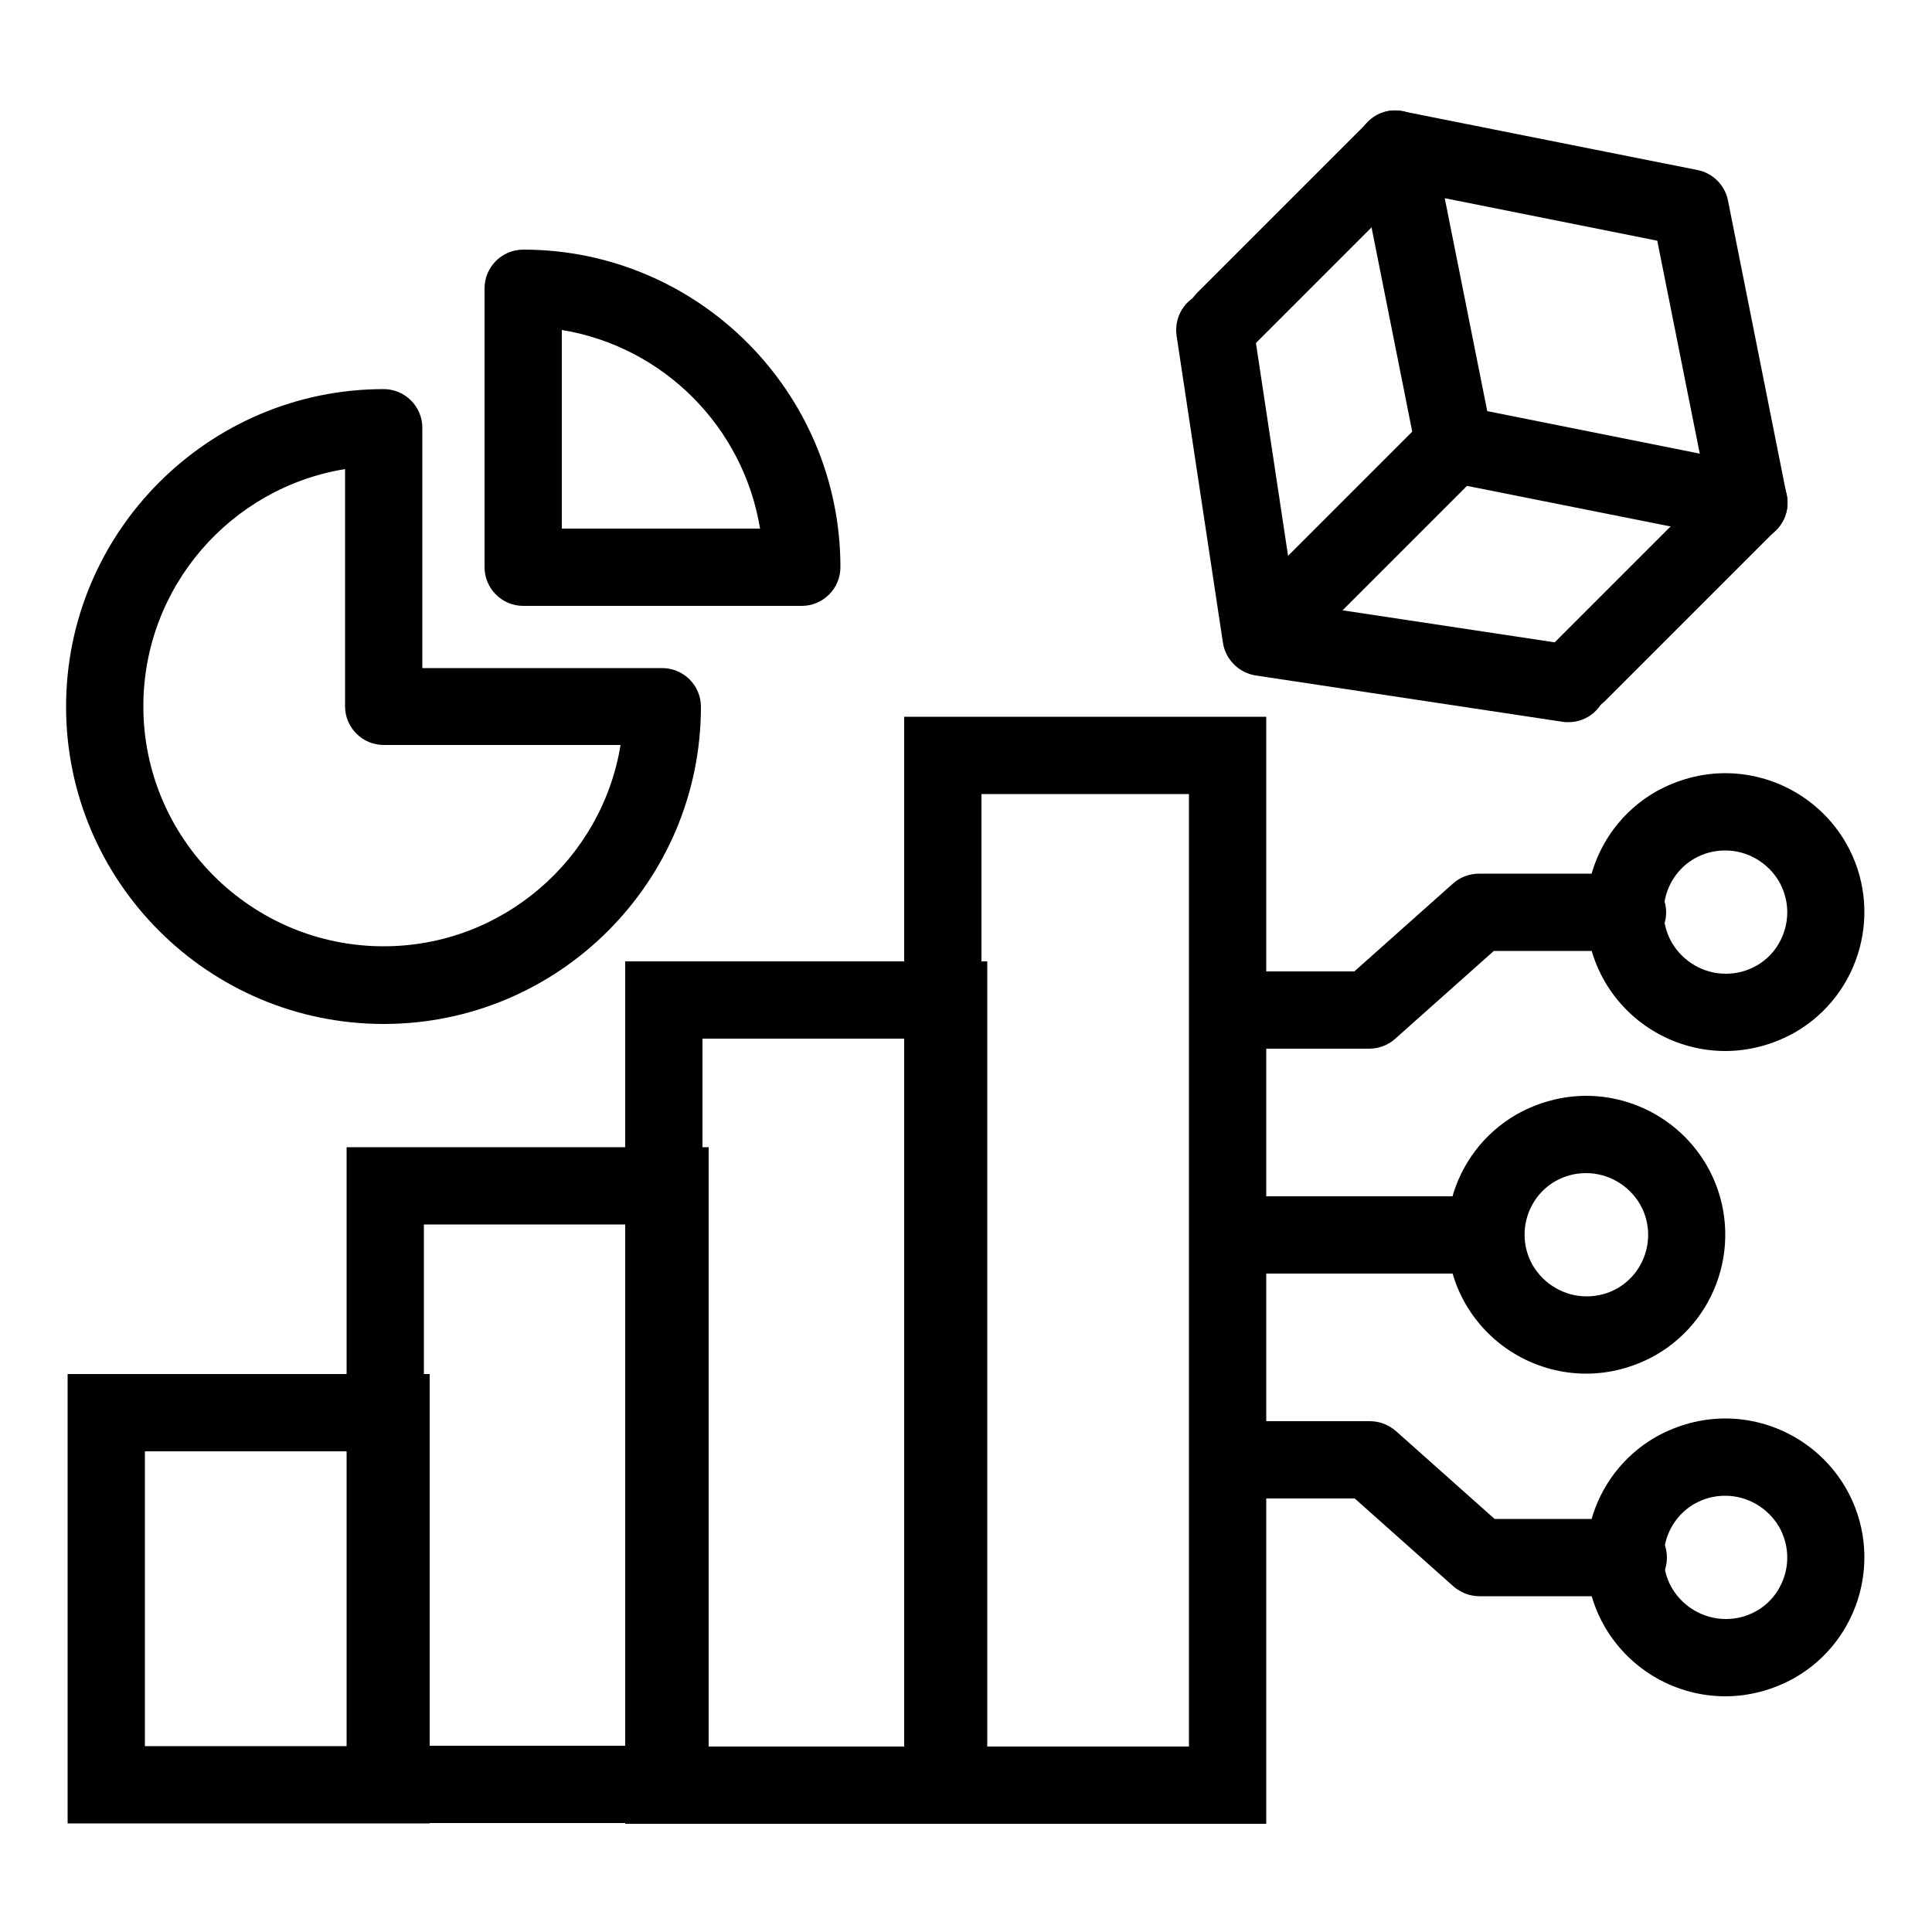 <svg xmlns="http://www.w3.org/2000/svg" id="Layer_1" viewBox="0 0 50 50"><path d="M44.65,22.01c.57,0,1.1.31,1.39.8.21.37.27.8.16,1.21-.11.41-.37.76-.74.97-.25.14-.51.21-.8.21-.57,0-1.1-.31-1.39-.8-.44-.76-.18-1.74.58-2.18.25-.14.51-.21.8-.21M44.65,20.01c-.61,0-1.23.16-1.8.48-1.72.99-2.31,3.19-1.32,4.91.67,1.15,1.88,1.8,3.12,1.8.61,0,1.23-.16,1.8-.48,1.72-.99,2.31-3.19,1.32-4.91-.67-1.15-1.88-1.8-3.12-1.8h0Z"></path><path d="M41.05,30.36c.57,0,1.1.31,1.39.8.44.76.18,1.74-.58,2.18-.25.14-.51.21-.8.21-.57,0-1.1-.31-1.39-.8-.44-.76-.18-1.74.58-2.18.25-.14.51-.21.8-.21M41.05,28.36c-.61,0-1.23.16-1.8.48-1.72.99-2.31,3.19-1.32,4.91.67,1.15,1.88,1.8,3.12,1.8.61,0,1.23-.16,1.8-.48,1.72-.99,2.31-3.19,1.32-4.91-.67-1.15-1.88-1.8-3.12-1.8h0Z"></path><path d="M44.65,38.71c.57,0,1.1.31,1.39.8.21.37.27.8.16,1.21-.11.41-.37.76-.74.97-.25.14-.51.21-.8.21-.57,0-1.1-.31-1.39-.8-.44-.76-.18-1.74.58-2.18.25-.14.51-.21.8-.21M44.65,36.71c-.61,0-1.23.16-1.8.48-1.72.99-2.31,3.19-1.32,4.91.67,1.15,1.88,1.8,3.12,1.8.61,0,1.23-.16,1.8-.48,1.72-.99,2.31-3.19,1.32-4.91-.67-1.15-1.88-1.8-3.12-1.8h0Z"></path><path d="M9.12,37.56v7.63H3.75v-7.63h5.37M11.12,35.56H1.75v11.63h9.37v-11.63h0Z"></path><path d="M23.55,26.88v18.32h-5.37v-18.32h5.37M25.55,24.88h-9.37v22.32h9.37v-22.32h0Z"></path><path d="M30.77,20.55v24.65h-5.37v-24.65h5.37M32.77,18.55h-9.37v28.65h9.37v-28.65h0Z"></path><path d="M16.34,31.69v13.49h-5.37v-13.49h5.37M18.34,29.69h-9.37v17.49h9.37v-17.49h0Z"></path><path d="M38.19,32.96h-6.07c-.55,0-1-.45-1-1s.45-1,1-1h6.07c.55,0,1,.45,1,1s-.45,1-1,1Z"></path><path d="M35.44,27.14h-3.32c-.55,0-1-.45-1-1s.45-1,1-1h2.93l2.56-2.28c.18-.16.42-.25.67-.25h3.84c.55,0,1,.45,1,1s-.45,1-1,1h-3.46l-2.56,2.28c-.18.16-.42.25-.67.25Z"></path><path d="M42.13,41.31h-3.84c-.25,0-.48-.09-.67-.25l-2.56-2.28h-2.93c-.55,0-1-.45-1-1s.45-1,1-1h3.32c.25,0,.48.09.67.25l2.56,2.28h3.46c.55,0,1,.45,1,1s-.45,1-1,1Z"></path><path d="M45.27,14.01c-.07,0-.13,0-.2-.02l-7.63-1.52c-.4-.08-.71-.39-.79-.79l-1.52-7.63c-.07-.33.04-.67.27-.9.24-.24.57-.34.9-.27l7.63,1.52c.4.08.71.39.79.79l1.52,7.63c.07.33-.04.67-.27.9-.19.19-.44.29-.71.29ZM38.49,10.64l5.5,1.1-1.1-5.51-5.5-1.1,1.1,5.51Z"></path><path d="M40.59,18.69s-.1,0-.15-.01l-7.95-1.2c-.43-.07-.77-.41-.84-.84l-1.2-7.95c-.08-.55.29-1.06.84-1.14.55-.09,1.06.29,1.14.84l1.09,7.22,7.22,1.09c.55.08.92.59.84,1.14-.08.5-.5.85-.99.85Z"></path><path d="M32.82,17.31c-.26,0-.51-.1-.71-.29-.39-.39-.39-1.02,0-1.41l4.5-4.5c.39-.39,1.02-.39,1.41,0s.39,1.02,0,1.41l-4.5,4.5c-.2.2-.45.29-.71.29Z"></path><path d="M31.69,9.28c-.26,0-.51-.1-.71-.29-.39-.39-.39-1.02,0-1.41l4.43-4.43c.39-.39,1.02-.39,1.41,0s.39,1.02,0,1.41l-4.43,4.43c-.2.2-.45.29-.71.29Z"></path><path d="M40.84,18.43c-.26,0-.51-.1-.71-.29-.39-.39-.39-1.02,0-1.41l4.43-4.43c.39-.39,1.02-.39,1.41,0s.39,1.02,0,1.41l-4.43,4.43c-.2.2-.45.29-.71.29Z"></path><path d="M9.93,26.5c-4.53,0-8.22-3.68-8.22-8.21s3.69-8.22,8.22-8.22c.55,0,1,.45,1,1v6.22h6.21c.55,0,1,.45,1,1,0,4.53-3.68,8.21-8.21,8.21ZM8.93,12.14c-2.96.48-5.22,3.05-5.22,6.14,0,3.42,2.79,6.21,6.22,6.21,3.08,0,5.65-2.26,6.13-5.21h-6.13c-.55,0-1-.45-1-1v-6.14Z"></path><path d="M20.75,15.68h-7.21c-.55,0-1-.45-1-1v-7.22c0-.55.45-1,1-1,4.53,0,8.21,3.69,8.21,8.22,0,.55-.45,1-1,1ZM14.54,13.68h5.13c-.43-2.63-2.5-4.71-5.13-5.14v5.14Z"></path></svg>